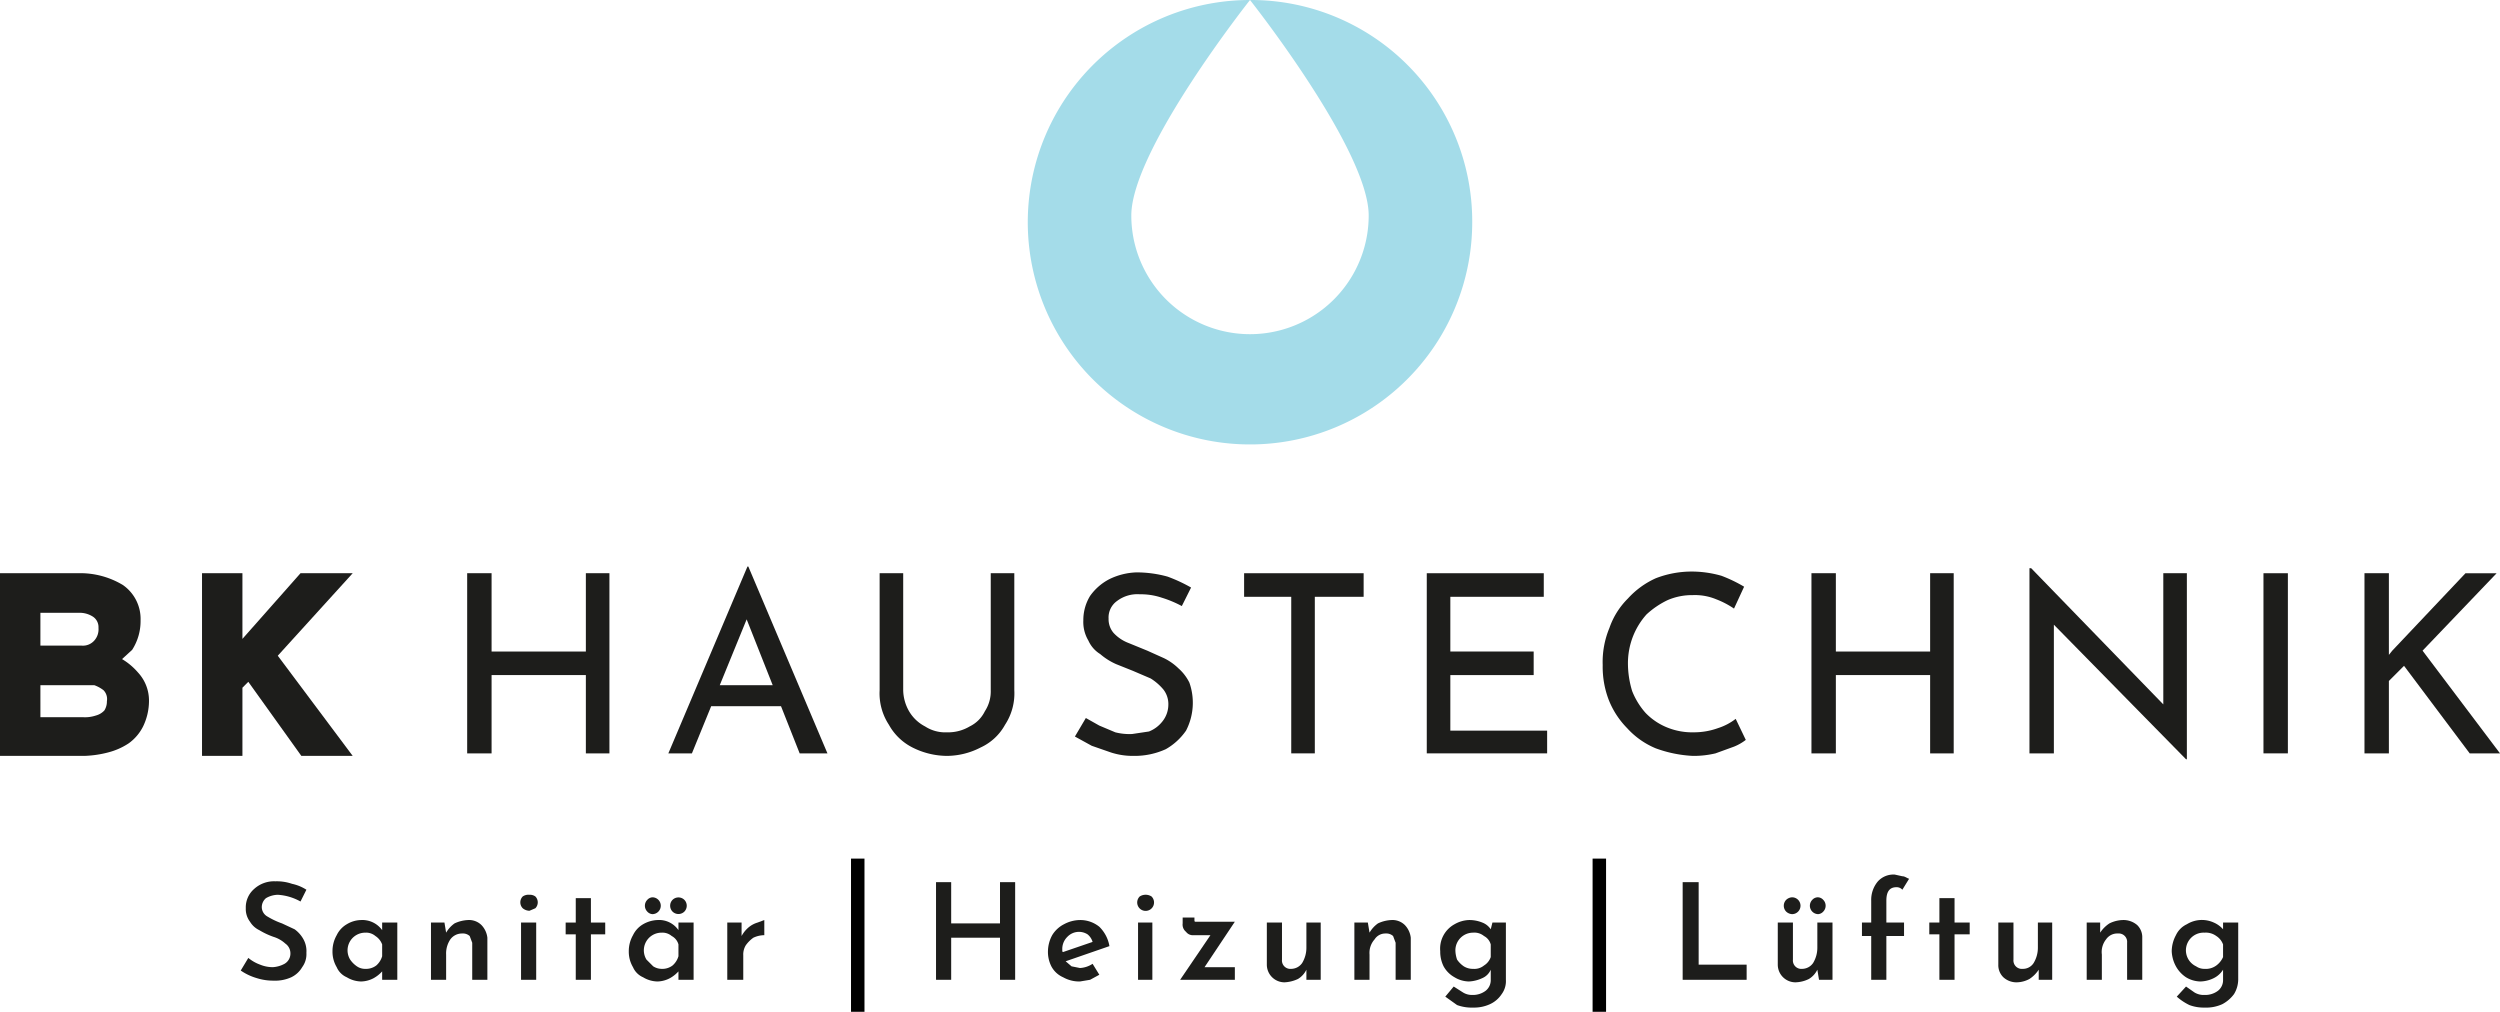 <?xml version="1.0" encoding="UTF-8"?> <svg xmlns="http://www.w3.org/2000/svg" width="297" height="120.2" viewBox="0 0 297 120.2"><defs><style>.cls-1{fill:#a4dce9;}.cls-2{fill:#1d1d1b;}</style></defs><title>Logo BK Footer</title><g id="Calque_2" data-name="Logo BK Footer"><g id="footer"><path class="cls-1" d="M148.5,0s14.1,17.8,14.1,25.6a14.1,14.1,0,0,1-28.2,0c0-7.8,14.1-25.6,14.1-25.6a26.4,26.4,0,1,0,26.4,26.3A26.3,26.3,0,0,0,148.5,0Z"></path><path class="cls-2" d="M72.4,68.1V89.5H69.6V80.2H58.4v9.3H55.5V68.1h2.9v9.3H69.6V68.1Z"></path><path class="cls-2" d="M79.4,89.5l9.4-22.2h.1l9.4,22.2H95L88,71.8l2-1.4L82.2,89.5Zm5.5-8.1h7.9l1,2.5H84.1Z"></path><path class="cls-2" d="M107.3,82a5.2,5.2,0,0,0,.7,2.5,4.7,4.7,0,0,0,1.9,1.8,4.4,4.4,0,0,0,2.6.7,5,5,0,0,0,2.7-.7,3.9,3.9,0,0,0,1.8-1.8,4.3,4.3,0,0,0,.7-2.5V68.1h2.8V82a6.8,6.8,0,0,1-1.1,4.1,6.3,6.3,0,0,1-2.9,2.7,8.8,8.8,0,0,1-4,1,9.2,9.2,0,0,1-4.1-1,6.6,6.6,0,0,1-2.8-2.7,6.8,6.8,0,0,1-1.1-4.1V68.1h2.8Z"></path><path class="cls-2" d="M140.4,72a13.3,13.3,0,0,0-2.4-1,7.8,7.8,0,0,0-2.6-.4,4,4,0,0,0-2.7.8,2.4,2.4,0,0,0-1,2.1,2.5,2.5,0,0,0,.6,1.7,4.7,4.7,0,0,0,1.8,1.2l2.2.9,2,.9a6.6,6.6,0,0,1,1.7,1.2,5.5,5.5,0,0,1,1.3,1.7,7.2,7.2,0,0,1-.4,5.7,7.3,7.3,0,0,1-2.4,2.2,8.9,8.9,0,0,1-3.8.8,8.4,8.4,0,0,1-2.7-.4l-2.3-.8-2-1.1,1.3-2.2,1.6.9,1.9.8a6.8,6.8,0,0,0,2,.2l2-.3a3.8,3.8,0,0,0,1.6-1.2,3.2,3.2,0,0,0,.7-2,2.8,2.8,0,0,0-.6-1.8,6.4,6.4,0,0,0-1.5-1.3l-2.1-.9-2-.8a7.6,7.6,0,0,1-1.9-1.2,3.6,3.6,0,0,1-1.4-1.6,4.3,4.3,0,0,1-.6-2.4,5.5,5.5,0,0,1,.8-2.9,6.4,6.4,0,0,1,2.3-2A7.9,7.9,0,0,1,135,68a13.8,13.8,0,0,1,3.7.5,18.2,18.2,0,0,1,2.8,1.3Z"></path><path class="cls-2" d="M147.8,68.1H162v2.8h-5.8V89.5h-2.8V70.9h-5.6Z"></path><path class="cls-2" d="M169.5,68.1h13.9v2.8H172.3v6.5h9.9v2.8h-9.9v6.6h11.5v2.7H169.5Z"></path><path class="cls-2" d="M207.4,87.9a5.8,5.8,0,0,1-1.4.8l-2.2.8a11.2,11.2,0,0,1-2.7.3,14.9,14.9,0,0,1-4.4-.9,9.5,9.5,0,0,1-3.4-2.4,10,10,0,0,1-2.2-3.4,11,11,0,0,1-.7-4.1,10.5,10.5,0,0,1,.8-4.4,9.1,9.1,0,0,1,2.2-3.5,10,10,0,0,1,3.3-2.4,11.8,11.8,0,0,1,4.3-.8,12.9,12.9,0,0,1,3.5.5,16.9,16.9,0,0,1,2.7,1.3L206,72.3a10.3,10.3,0,0,0-2.1-1.1,6.6,6.6,0,0,0-2.8-.5,7.3,7.3,0,0,0-3,.6,10.1,10.1,0,0,0-2.5,1.7,8.7,8.7,0,0,0-1.6,2.6,8.8,8.8,0,0,0-.6,3.3,11.3,11.3,0,0,0,.5,3.2,8.7,8.7,0,0,0,1.6,2.6,7.4,7.4,0,0,0,2.5,1.7,7.9,7.9,0,0,0,3.2.6,8.4,8.4,0,0,0,2.9-.5,6.8,6.8,0,0,0,2.1-1.1Z"></path><path class="cls-2" d="M232.1,68.1V89.5h-2.8V80.2H218.1v9.3h-2.9V68.1h2.9v9.3h11.2V68.1Z"></path><path class="cls-2" d="M259.7,90.2,243.2,73.4l.8.2V89.5h-2.9v-22h.2l16.3,16.8H257V68.1h2.8V90.2Z"></path><path class="cls-2" d="M268.9,68.1h2.9V89.5h-2.9Z"></path><path class="cls-2" d="M283.8,76.8v1l.4-.5,8.7-9.2h3.7l-8.8,9.2L297,89.5h-3.6l-7.8-10.4-1.8,1.8v8.6h-2.9V68.1h2.9Z"></path><path class="cls-2" d="M14.5,78.3l1.2-1.1a6.3,6.3,0,0,0,1-3.5,4.9,4.9,0,0,0-2.1-4.2,9.8,9.8,0,0,0-5.4-1.4H0V89.8H10a12.6,12.6,0,0,0,2.8-.4,8,8,0,0,0,2.5-1.1,5.5,5.5,0,0,0,1.7-2,7,7,0,0,0,.7-3,4.9,4.9,0,0,0-1.3-3.4A7.7,7.7,0,0,0,14.5,78.3Zm-1.8,5a2,2,0,0,1-.3,1.1,2.1,2.1,0,0,1-1,.6,4.1,4.1,0,0,1-1.6.2h-5V81.4h6.4a3.9,3.9,0,0,1,1.1.6A1.5,1.5,0,0,1,12.7,83.3Zm-1-8.7a2,2,0,0,1-.5,1.5,1.8,1.8,0,0,1-1.5.6H4.8V72.8H9.4a2.9,2.9,0,0,1,1.7.5A1.5,1.5,0,0,1,11.7,74.6Z"></path><polygon class="cls-2" points="41.9 68.1 35.7 68.1 28.8 75.9 28.8 68.1 24 68.1 24 89.8 28.8 89.8 28.8 81.7 29.5 81 35.8 89.8 41.9 89.8 33 77.9 41.9 68.1"></polygon><path d="M101.1,102h1.6v18.2h-1.6Z"></path><path d="M189.2,102h1.6v18.2h-1.6Z"></path><path class="cls-2" d="M33,106.3a2.9,2.9,0,0,0-1.4.4,1.4,1.4,0,0,0-.5,1.1,1.3,1.3,0,0,0,.7,1.1,9.1,9.1,0,0,0,1.7.8l1.5.7a3.6,3.6,0,0,1,1,1.1,2.9,2.9,0,0,1,.4,1.7,2.6,2.6,0,0,1-.5,1.7,3,3,0,0,1-1.3,1.2,4.6,4.6,0,0,1-2.1.4,6.4,6.4,0,0,1-2-.3,6.6,6.6,0,0,1-1.9-.9l.9-1.5a4.7,4.7,0,0,0,1.4.8,4,4,0,0,0,1.5.3,3.3,3.3,0,0,0,1.4-.4,1.4,1.4,0,0,0,.7-1.3,1.4,1.4,0,0,0-.6-1.1,3.7,3.7,0,0,0-1.4-.8,9.1,9.1,0,0,1-1.7-.8,2.6,2.6,0,0,1-1.1-1,2.5,2.5,0,0,1-.5-1.6,2.9,2.9,0,0,1,1-2.3,3.5,3.5,0,0,1,2.5-.9,5.6,5.6,0,0,1,2,.3,5.1,5.1,0,0,1,1.7.7l-.7,1.4A6.3,6.3,0,0,0,33,106.3Z"></path><path class="cls-2" d="M47.2,109.6v6.8H45.4v-1a3.9,3.9,0,0,1-1,.8,3.3,3.3,0,0,1-1.5.4,3.4,3.4,0,0,1-1.7-.5,2.3,2.3,0,0,1-1.2-1.2,3.6,3.6,0,0,1-.5-1.9,3.8,3.8,0,0,1,.5-1.9,3,3,0,0,1,1.2-1.3,3.4,3.4,0,0,1,1.7-.5,2.9,2.9,0,0,1,2.5,1.2v-.9Zm-2.5,5.1a2.3,2.3,0,0,0,.7-1.1v-1.4a2,2,0,0,0-.8-1,1.7,1.7,0,0,0-1.2-.4,2.1,2.1,0,0,0-1.8,3.2,3,3,0,0,0,.8.8,1.7,1.7,0,0,0,1,.3A2,2,0,0,0,44.7,114.7Z"></path><path class="cls-2" d="M57.2,109.9a2.6,2.6,0,0,1,.7,1.5v5H56.1V112l-.3-.8a1.2,1.2,0,0,0-.9-.3,1.7,1.7,0,0,0-1.4.7,3,3,0,0,0-.5,1.8v3H51.2v-6.8h1.6l.2,1.2a3.5,3.5,0,0,1,1-1.1,4.2,4.2,0,0,1,1.6-.4A2.1,2.1,0,0,1,57.2,109.9Z"></path><path class="cls-2" d="M62.1,106.5a1.2,1.2,0,0,1,.8-.2,1.1,1.1,0,0,1,.7.2,1,1,0,0,1,0,1.4l-.7.3a1.3,1.3,0,0,1-.8-.3,1,1,0,0,1,0-1.4Zm1.6,3.1v6.8H61.9v-6.8Z"></path><path class="cls-2" d="M70.2,106.7v2.9h1.7V111H70.2v5.4H68.4V111H67.2v-1.4h1.2v-2.9Z"></path><path class="cls-2" d="M82.4,109.6v6.8H80.6v-1a3.9,3.9,0,0,1-1,.8,3.3,3.3,0,0,1-1.5.4,3.4,3.4,0,0,1-1.7-.5,2.3,2.3,0,0,1-1.2-1.2,3.6,3.6,0,0,1-.5-1.9,3.8,3.8,0,0,1,.5-1.9,3,3,0,0,1,1.2-1.3,3.7,3.7,0,0,1,1.7-.5,2.8,2.8,0,0,1,2.5,1.2v-.9Zm-2.5,5.1a2.3,2.3,0,0,0,.7-1.1v-1.4a1.6,1.6,0,0,0-.8-1,1.7,1.7,0,0,0-1.2-.4,2.1,2.1,0,0,0-1.8,3.2l.8.8a1.9,1.9,0,0,0,1,.3A2,2,0,0,0,79.9,114.7Zm-3-7.8a.9.9,0,0,1,.6-.3,1,1,0,0,1,0,2,.9.9,0,0,1-.6-.3,1,1,0,0,1,0-1.4Zm3,0a1,1,0,0,1,1.4,0,1,1,0,0,1,0,1.4,1,1,0,0,1-1.4,0,1,1,0,0,1,0-1.4Z"></path><path class="cls-2" d="M88.9,110.2a3,3,0,0,1,1.1-.6l.8-.3v1.8a3.1,3.1,0,0,0-1.3.3,3.8,3.8,0,0,0-.9.9,2.1,2.1,0,0,0-.3,1.2v2.9H86.4v-6.8h1.7v1.6A3.6,3.6,0,0,1,88.9,110.2Z"></path><path class="cls-2" d="M120.6,116.4h-1.8v-5H113v5h-1.8V104.8H113v4.9h5.8v-4.9h1.8Z"></path><path class="cls-2" d="M129.8,114.5l.8,1.3-1.1.6-1.2.2a3.9,3.9,0,0,1-2-.5,2.9,2.9,0,0,1-1.4-1.3,3.8,3.8,0,0,1-.4-1.9,4.1,4.1,0,0,1,.5-1.8,3.5,3.5,0,0,1,1.4-1.3,4.1,4.1,0,0,1,1.9-.5,3.6,3.6,0,0,1,2.3.8,4.2,4.2,0,0,1,1.2,2.3l-5.2,1.8.7.6,1,.2A3,3,0,0,0,129.8,114.5Zm-3-3.2a2,2,0,0,0-.6,1.5c0,.2,0,.3.1.3l3.5-1.2a1.8,1.8,0,0,0-.6-.9,1.9,1.9,0,0,0-2.4.3Z"></path><path class="cls-2" d="M135.4,106.5a1.3,1.3,0,0,1,1.4,0,1,1,0,1,1-1.4,0Zm1.5,3.1v6.8h-1.7v-6.8Z"></path><path class="cls-2" d="M143.1,114.9h3.6v1.5h-6.5l3.6-5.3h-2a1,1,0,0,1-.9-.4,1.1,1.1,0,0,1-.4-1V109h1.4v.2c0,.2,0,.3.1.3h4.7Z"></path><path class="cls-2" d="M156.9,109.6v6.8h-1.7v-1.2a2.6,2.6,0,0,1-1,1.1,4.2,4.2,0,0,1-1.6.4,2.1,2.1,0,0,1-2.1-2.1v-5h1.8V114a1,1,0,0,0,1.1,1.1,1.6,1.6,0,0,0,1.3-.7,3.5,3.5,0,0,0,.5-1.8v-3Z"></path><path class="cls-2" d="M166.9,109.9a2.6,2.6,0,0,1,.7,1.5v5h-1.8V112l-.3-.8a1.2,1.2,0,0,0-.9-.3,1.5,1.5,0,0,0-1.3.7,2.4,2.4,0,0,0-.6,1.8v3h-1.8v-6.8h1.6l.2,1.2a3.5,3.5,0,0,1,1-1.1,4.2,4.2,0,0,1,1.6-.4A2.1,2.1,0,0,1,166.9,109.9Z"></path><path class="cls-2" d="M178.9,109.6v6.8a2.6,2.6,0,0,1-.5,1.7,3.3,3.3,0,0,1-1.4,1.2,4.5,4.5,0,0,1-2,.4,5,5,0,0,1-1.9-.3l-1.4-1,1-1.2,1.1.7a2,2,0,0,0,1.1.3,2.5,2.5,0,0,0,1.6-.5,1.6,1.6,0,0,0,.6-1.3v-1.2a1.9,1.9,0,0,1-1,1,4.2,4.2,0,0,1-1.6.4,3.4,3.4,0,0,1-1.7-.5,3.3,3.3,0,0,1-1.3-1.3,3.9,3.9,0,0,1-.4-1.8,3.3,3.3,0,0,1,1.7-3.2,3.7,3.7,0,0,1,1.7-.5,4.1,4.1,0,0,1,1.6.3,2.1,2.1,0,0,1,1,.8l.2-.8Zm-2.6,5.1a1.9,1.9,0,0,0,.8-1v-1.5a1.6,1.6,0,0,0-.8-1,1.8,1.8,0,0,0-1.3-.4,2.1,2.1,0,0,0-2.1,2.1,3.6,3.6,0,0,0,.2,1.1,3,3,0,0,0,.8.8,2,2,0,0,0,1.1.3A1.8,1.8,0,0,0,176.3,114.7Z"></path><path class="cls-2" d="M201.8,104.8v9.8h5.7v1.8h-7.6V104.8Z"></path><path class="cls-2" d="M217.7,109.6v6.8h-1.6l-.2-1.2a2.6,2.6,0,0,1-1,1.1,3.8,3.8,0,0,1-1.6.4,2.1,2.1,0,0,1-2.1-2.1v-5H213V114a1,1,0,0,0,1.1,1.1,1.6,1.6,0,0,0,1.3-.7,3.5,3.5,0,0,0,.5-1.8v-3Zm-5.5-2.7a1.1,1.1,0,0,1,.7-.3,1,1,0,0,1,0,2,1.1,1.1,0,0,1-.7-.3,1,1,0,0,1,0-1.4Zm3.1,0a.9.9,0,0,1,.7-.3.9.9,0,0,1,.6.3,1,1,0,0,1,0,1.4.9.9,0,0,1-.6.3,1,1,0,0,1-.7-1.7Z"></path><path class="cls-2" d="M222.3,111.2h-1.1v-1.6h1.1V107a3.4,3.4,0,0,1,.8-2.3,2.5,2.5,0,0,1,2-.8l.9.2c.3,0,.5.2.8.3l-.8,1.3a.9.9,0,0,0-.7-.3c-.8,0-1.2.5-1.2,1.6v2.6h2.1v1.6h-2.1v5.2h-1.8Z"></path><path class="cls-2" d="M232.2,106.7v2.9H234V111h-1.8v5.4h-1.8V111h-1.2v-1.4h1.2v-2.9Z"></path><path class="cls-2" d="M243.8,109.6v6.8h-1.6v-1.2a3.8,3.8,0,0,1-1.1,1.1,3.3,3.3,0,0,1-1.5.4,2.3,2.3,0,0,1-1.6-.6,2,2,0,0,1-.6-1.5v-5h1.8V114a1,1,0,0,0,1.1,1.1,1.5,1.5,0,0,0,1.3-.7,3.5,3.5,0,0,0,.5-1.8v-3Z"></path><path class="cls-2" d="M253.9,109.9a2,2,0,0,1,.6,1.5v5h-1.8V112a1,1,0,0,0-1.1-1.1,1.6,1.6,0,0,0-1.4.7,2.4,2.4,0,0,0-.5,1.8v3h-1.8v-6.8h1.6v1.2a3.8,3.8,0,0,1,1.1-1.1,3.8,3.8,0,0,1,1.6-.4A2.5,2.5,0,0,1,253.9,109.9Z"></path><path class="cls-2" d="M265.9,109.6v6.8a3.4,3.4,0,0,1-.5,1.7,4.1,4.1,0,0,1-1.4,1.2,4.6,4.6,0,0,1-2.1.4,4.8,4.8,0,0,1-1.8-.3,6.5,6.5,0,0,1-1.5-1l1.1-1.2,1,.7a2.1,2.1,0,0,0,1.2.3,2.5,2.5,0,0,0,1.6-.5,1.6,1.6,0,0,0,.6-1.3v-1.2a2.7,2.7,0,0,1-1.1,1,3.8,3.8,0,0,1-1.6.4,3.4,3.4,0,0,1-1.7-.5,3.7,3.7,0,0,1-1.2-1.3,4.1,4.1,0,0,1-.5-1.8,4.1,4.1,0,0,1,.5-1.9,2.7,2.7,0,0,1,1.3-1.3,3.4,3.4,0,0,1,3.2-.2,3.1,3.1,0,0,1,1.1.8v-.8Zm-2.6,5.1a2.5,2.5,0,0,0,.8-1v-1.5a2,2,0,0,0-.8-1,2.1,2.1,0,0,0-1.4-.4,2.1,2.1,0,0,0-1,4,1.7,1.7,0,0,0,1,.3A2.1,2.1,0,0,0,263.3,114.7Z"></path></g></g></svg> 